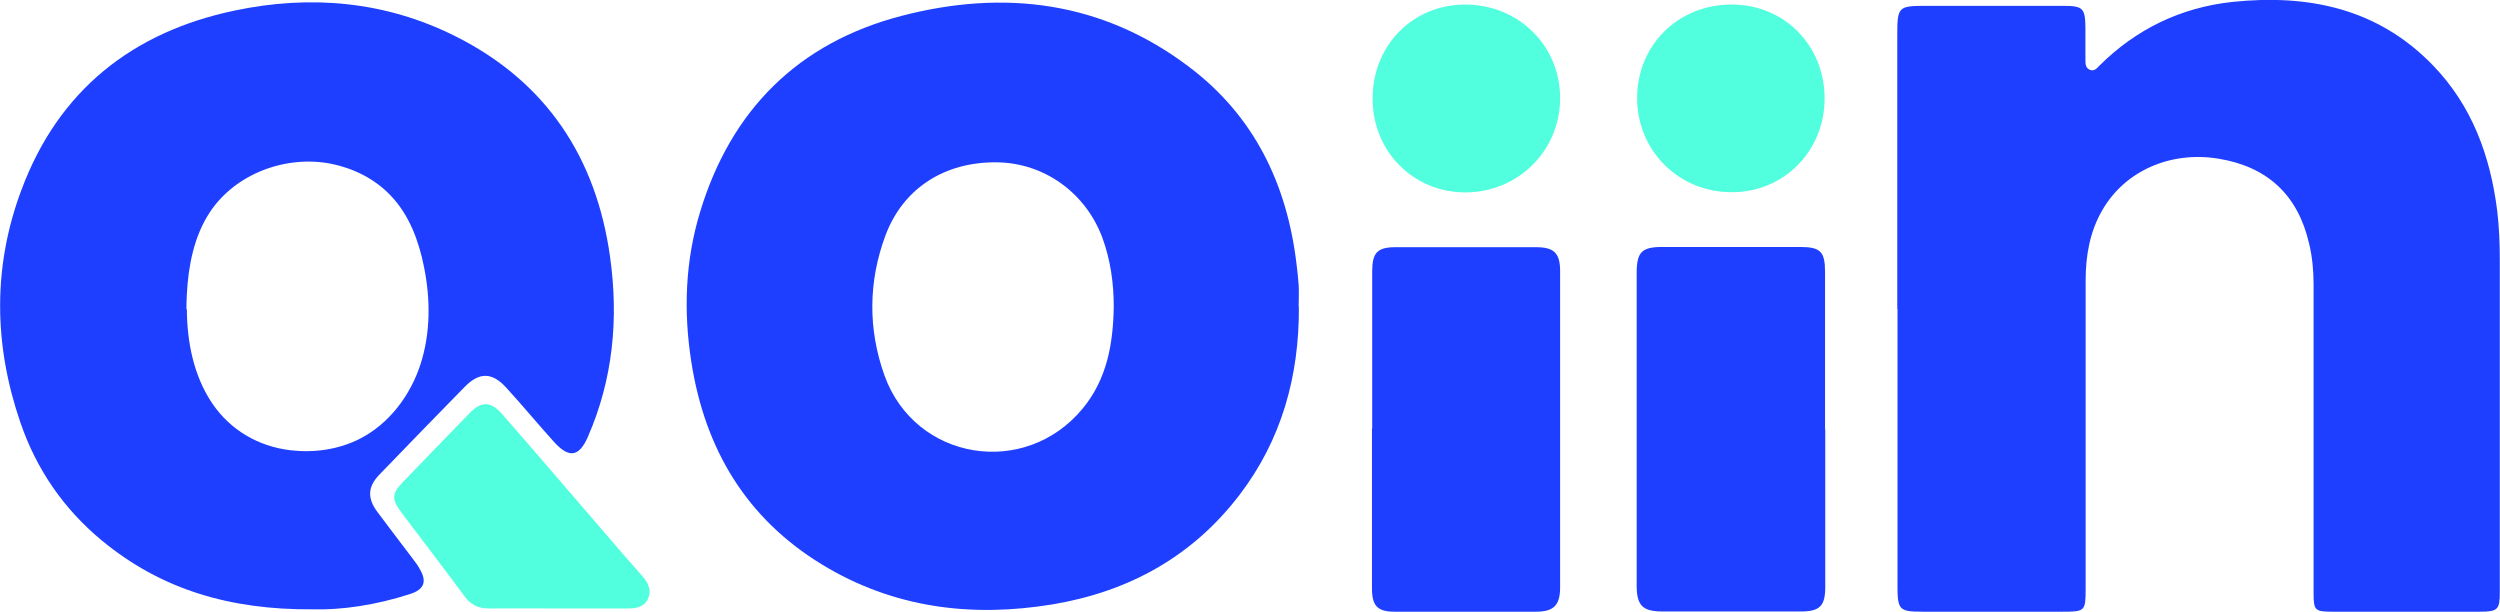 <svg width="282" height="69" viewBox="0 0 282 69" fill="none" xmlns="http://www.w3.org/2000/svg">
<g clip-path="url(#clip0_828_2632)">
<path d="M146.513 34.573C146.562 42.386 144.586 49.589 139.805 55.84C134.487 62.798 127.315 66.729 118.752 68.17C109.58 69.684 100.774 68.585 92.723 63.677C84.185 58.477 79.526 50.663 77.989 40.873C77.087 35.159 77.282 29.47 78.965 23.928C82.453 12.379 90.064 4.81 101.725 1.782C113.288 -1.221 124.339 0.147 134.096 7.52C141.439 13.038 145.171 20.729 146.245 29.763C146.342 30.569 146.44 31.35 146.489 32.156C146.538 32.962 146.489 33.767 146.489 34.573H146.513ZM125.631 34.598C125.631 31.936 125.266 29.348 124.363 26.858C122.485 21.755 117.776 18.361 112.434 18.312C106.579 18.239 101.896 21.218 99.895 26.516C97.944 31.741 97.895 37.112 99.773 42.362C103.237 51.958 115.581 53.96 122.094 46.122C124.875 42.777 125.558 38.797 125.631 34.622V34.598Z" fill="#1E3FFF"/>
<path d="M214.013 34.842C214.013 24.563 214.013 14.283 214.013 4.004C214.013 0.757 214.11 0.659 217.282 0.659C222.404 0.659 227.552 0.659 232.674 0.659C234.968 0.659 235.211 0.903 235.236 3.15C235.236 4.346 235.236 5.542 235.236 6.739C235.236 7.203 235.236 7.691 235.773 7.886C236.26 8.057 236.529 7.691 236.822 7.398C240.969 3.272 245.994 0.855 251.775 0.22C260.362 -0.684 268.242 0.928 274.487 7.423C278.853 11.964 280.902 17.58 281.683 23.757C281.902 25.588 281.976 27.419 281.976 29.25C281.976 41.776 281.976 54.301 281.976 66.827C281.976 68.78 281.732 69 279.731 69C274.194 69 268.632 69 263.094 69C261.118 69 260.972 68.853 260.972 66.9C260.972 55.303 260.972 43.681 260.972 32.083C260.972 30.52 260.826 28.957 260.46 27.444C259.191 21.974 255.752 18.8 250.238 17.897C244.823 17.018 239.7 19.264 237.139 23.708C235.724 26.15 235.26 28.86 235.26 31.643C235.26 43.241 235.26 54.863 235.26 66.461C235.26 68.927 235.163 69 232.699 69C227.43 69 222.16 69 216.891 69C214.232 69 214.037 68.805 214.037 66.07C214.037 55.669 214.037 45.243 214.037 34.842H214.013Z" fill="#1E3FFF"/>
<path d="M205.889 48.442C205.889 54.35 205.889 60.283 205.889 66.192C205.889 68.365 205.279 68.976 203.108 68.976C197.937 68.976 192.765 68.976 187.569 68.976C185.276 68.976 184.617 68.316 184.617 66.021C184.617 54.277 184.617 42.533 184.617 30.813C184.617 28.445 185.178 27.859 187.496 27.859C192.667 27.859 197.839 27.859 203.035 27.859C205.352 27.859 205.865 28.372 205.865 30.691C205.865 36.6 205.865 42.533 205.865 48.442H205.889Z" fill="#1E3FFF"/>
<path d="M154.783 48.368C154.783 42.46 154.783 36.526 154.783 30.618C154.783 28.494 155.368 27.883 157.442 27.883C162.711 27.883 167.98 27.883 173.249 27.883C175.298 27.883 175.981 28.543 175.981 30.593C175.981 42.484 175.981 54.35 175.981 66.241C175.981 68.267 175.274 69 173.249 69C167.931 69 162.613 69 157.295 69C155.393 69 154.758 68.341 154.758 66.388C154.758 60.381 154.758 54.375 154.758 48.368H154.783Z" fill="#1E3FFF"/>
<path d="M35.25 68.731C25.882 68.805 18.149 66.461 11.514 60.992C7.196 57.427 4.098 52.934 2.293 47.636C-0.708 38.895 -0.83 30.032 2.439 21.364C6.611 10.206 14.929 3.614 26.444 1.196C35.006 -0.61 43.446 0.122 51.35 4.077C61.596 9.205 67.255 17.75 68.817 28.982C69.793 35.941 69.158 42.777 66.304 49.296C65.328 51.518 64.206 51.713 62.547 49.907C60.693 47.856 58.937 45.731 57.083 43.705C55.497 41.971 54.058 41.971 52.424 43.632C49.203 46.928 45.983 50.224 42.788 53.545C41.471 54.912 41.422 56.206 42.568 57.744C43.91 59.551 45.3 61.358 46.666 63.164C46.91 63.482 47.154 63.824 47.35 64.19C48.179 65.582 47.862 66.485 46.276 66.998C42.398 68.267 38.446 68.829 35.225 68.731H35.25ZM21.077 34.866C21.101 38.578 21.833 42.362 23.931 45.487C25.98 48.515 29.127 50.346 32.737 50.786C35.421 51.103 38.202 50.712 40.592 49.492C43.886 47.807 46.276 44.633 47.423 41.117C48.569 37.601 48.569 33.792 47.837 30.154C47.252 27.175 46.154 24.221 44.056 22.048C42.3 20.192 39.909 18.996 37.397 18.483C32.274 17.457 26.541 19.582 23.663 23.952C21.882 26.662 21.247 29.959 21.077 33.181C21.052 33.743 21.028 34.305 21.028 34.891L21.077 34.866Z" fill="#1E3FFF"/>
<path d="M62.791 68.634C60.23 68.634 57.693 68.609 55.132 68.634C53.961 68.634 53.131 68.243 52.424 67.291C50.082 64.117 47.667 60.992 45.301 57.842C44.13 56.279 44.178 55.669 45.496 54.326C47.984 51.762 50.448 49.174 52.961 46.61C54.278 45.243 55.351 45.243 56.62 46.684C60.084 50.639 63.499 54.643 66.939 58.623C68.768 60.747 70.573 62.871 72.427 64.947C73.11 65.728 73.525 66.534 73.11 67.511C72.696 68.463 71.793 68.634 70.817 68.634C68.134 68.634 65.475 68.634 62.791 68.634Z" fill="#51FFDF"/>
<path d="M154.832 11.109C154.832 5.103 159.369 0.513 165.272 0.513C171.273 0.513 175.982 5.127 175.982 11.06C175.982 16.969 171.273 21.681 165.321 21.706C159.418 21.706 154.832 17.091 154.832 11.134V11.109Z" fill="#51FFDF"/>
<path d="M205.816 11.109C205.816 17.043 201.205 21.706 195.326 21.681C189.35 21.681 184.666 16.994 184.666 11.06C184.666 5.079 189.325 0.488 195.351 0.513C201.279 0.513 205.816 5.127 205.816 11.109Z" fill="#51FFDF"/>
</g>
<defs>
<clipPath id="clip0_828_2632">
<rect width="282" height="69" fill="white"/>
</clipPath>
</defs>
</svg>
